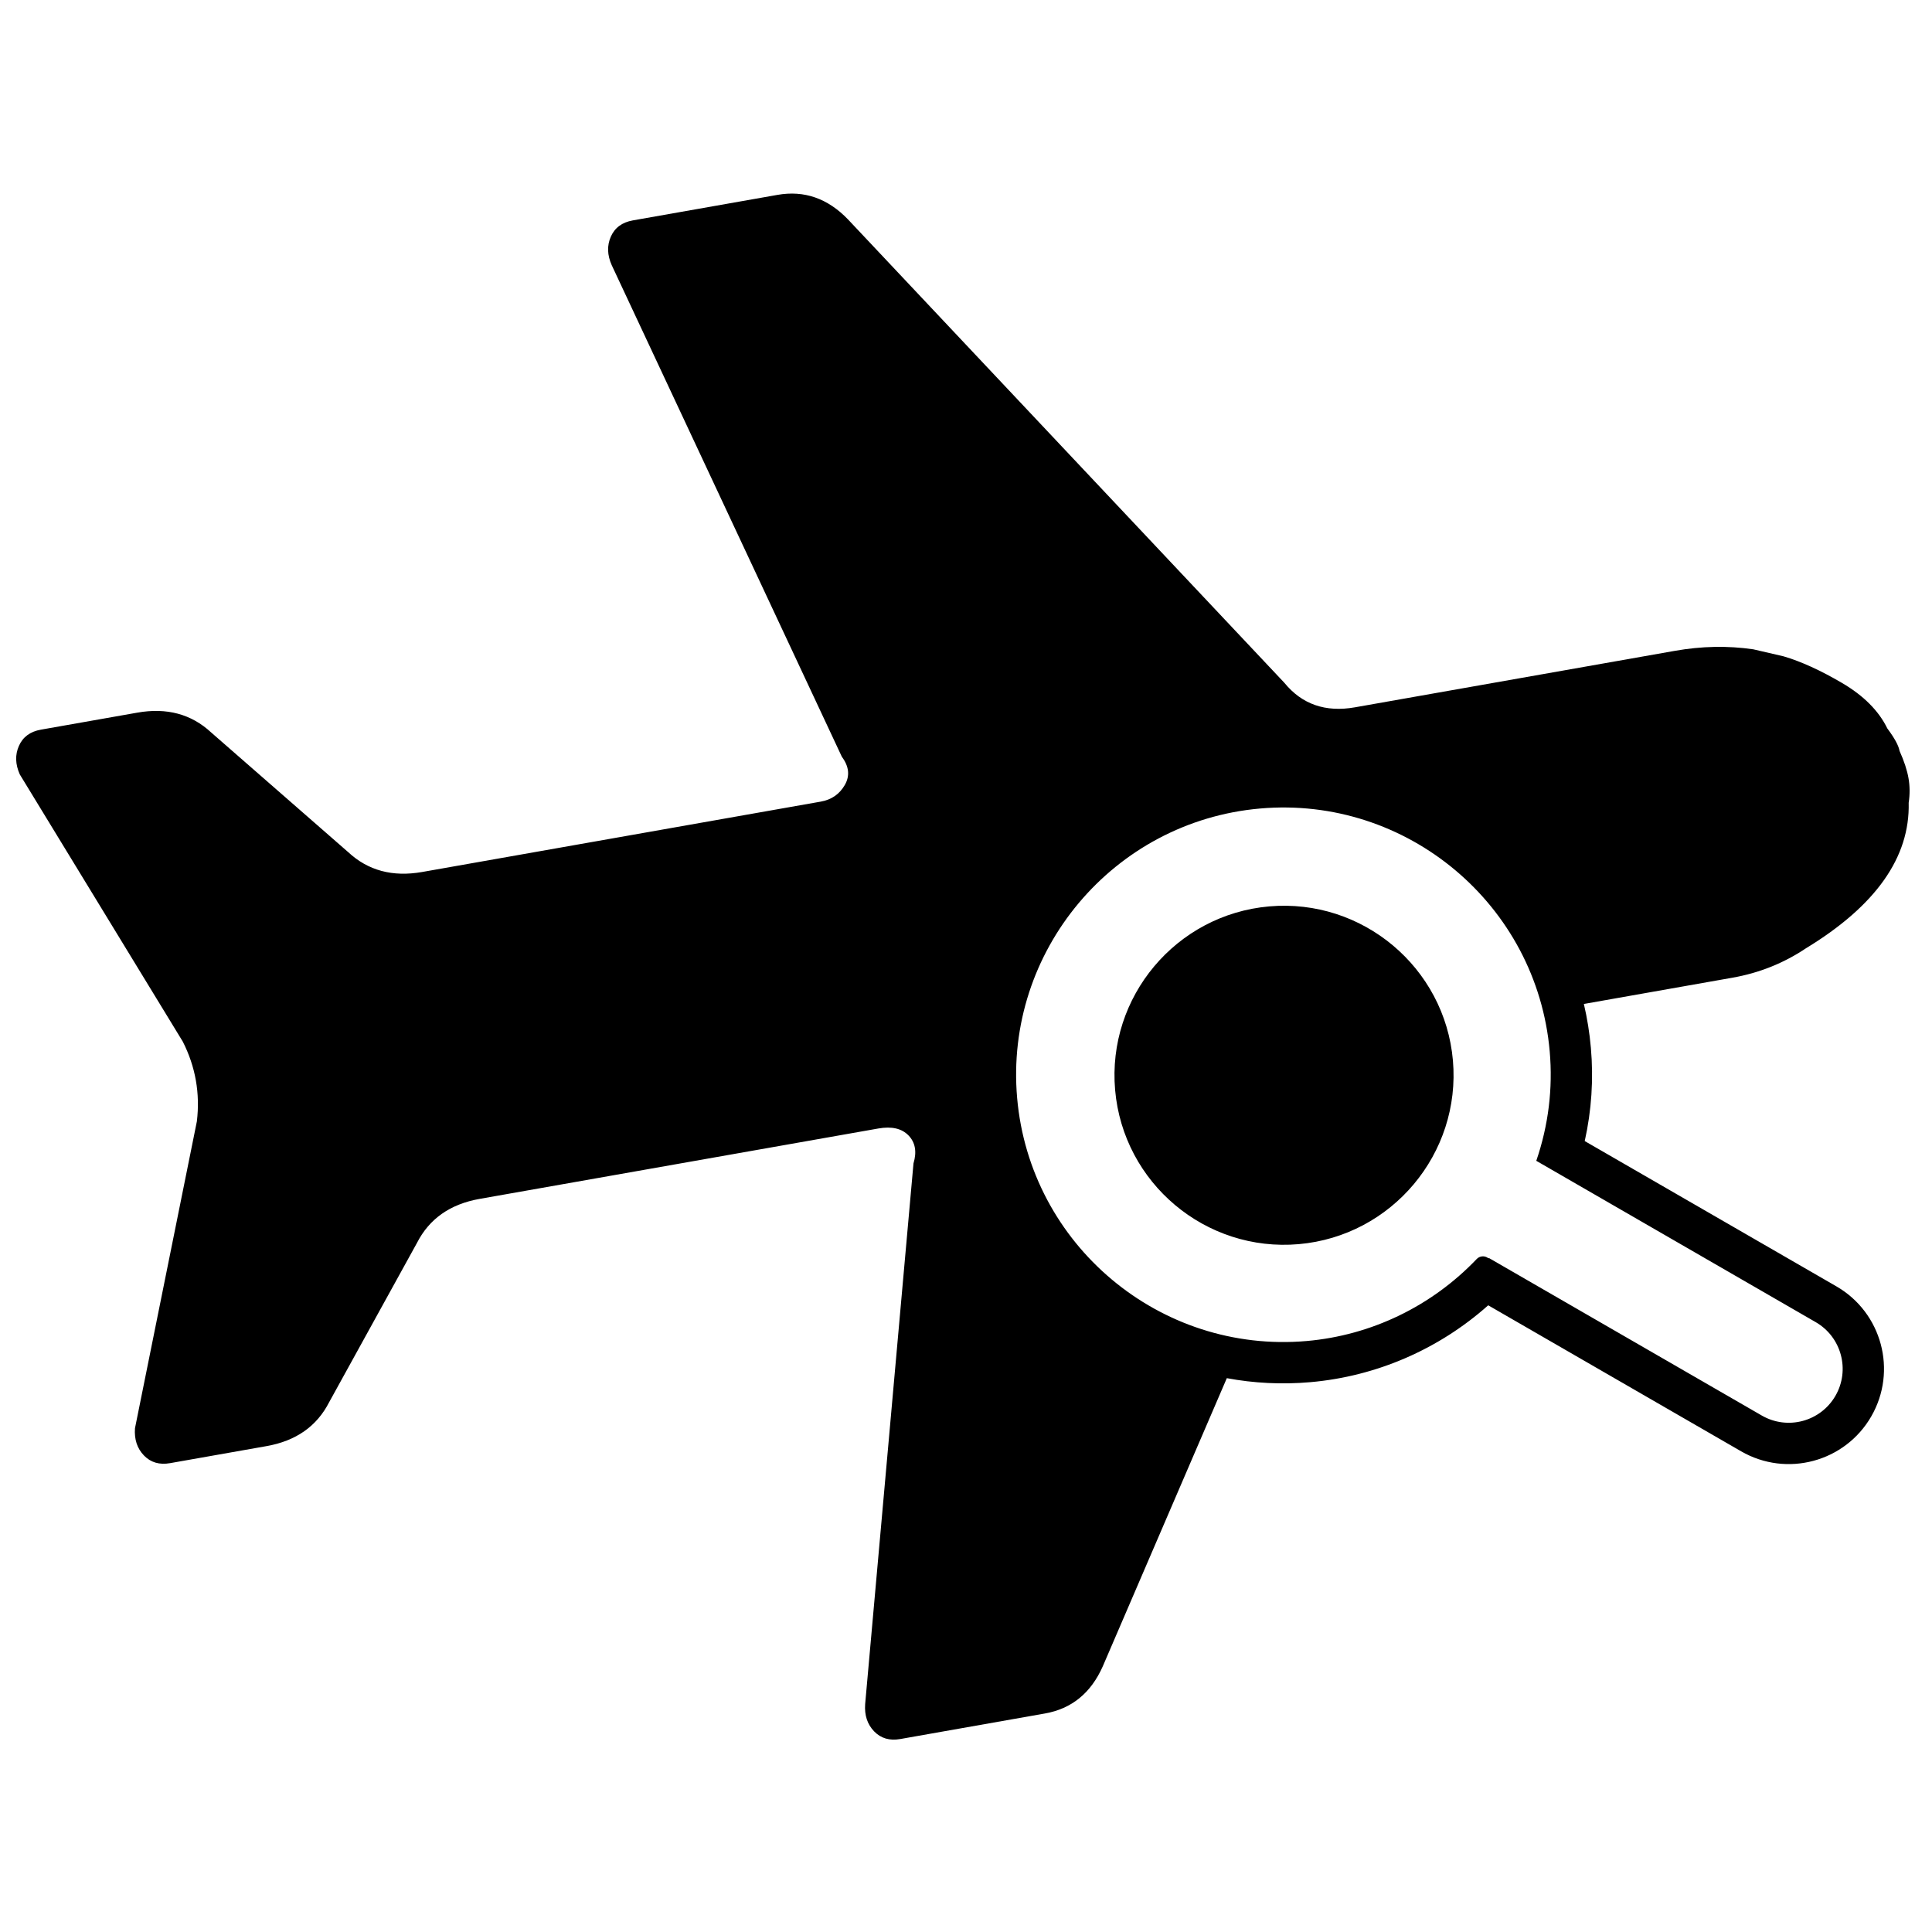 <?xml version="1.0" encoding="UTF-8"?>
<!-- Uploaded to: SVG Repo, www.svgrepo.com, Generator: SVG Repo Mixer Tools -->
<svg width="800px" height="800px" version="1.1" viewBox="144 144 512 512" xmlns="http://www.w3.org/2000/svg">
 <defs>
  <clipPath id="a">
   <path d="m148.09 195h502.91v411h-502.91z"/>
  </clipPath>
 </defs>
 <g clip-path="url(#a)">
  <path d="m563.74 410.06c0.887 3.769 1.512 7.652 1.859 11.625 0.73 8.324 0.18 16.609-1.629 24.711l66.688 38.5c12.07 6.969 16.207 22.406 9.238 34.48s-22.406 16.207-34.48 9.238l-67.023-38.695c-13.117 11.664-29.625 18.84-47.148 20.371-7.57 0.664-14.996 0.27-22.125-1.062l-32.867 76.355c-3.141 7.09-8.258 11.262-15.355 12.512l-38.312 6.766c-2.84 0.5-5.152-0.18-6.945-2.043-1.789-1.863-2.578-4.266-2.367-7.207l12.809-143.3c0.922-3.07 0.488-5.535-1.305-7.394-1.789-1.863-4.461-2.481-8.008-1.855l-105.65 18.652c-7.805 1.379-13.34 5.262-16.605 11.645l-23.285 42.234c-3.266 6.387-8.801 10.27-16.605 11.645l-25.543 4.512c-2.84 0.5-5.152-0.18-6.945-2.043-1.793-1.863-2.582-4.266-2.367-7.207l16.402-81.324c0.887-7.418-0.352-14.461-3.723-21.125l-43.195-70.805c-1.207-2.691-1.289-5.219-0.238-7.582 1.047-2.363 2.988-3.797 5.824-4.297l25.547-4.508c7.805-1.379 14.332 0.375 19.582 5.258l36.312 31.715c5.25 4.883 11.777 6.633 19.582 5.258l105.65-18.652c2.84-0.504 4.957-1.965 6.359-4.391s1.145-4.922-0.77-7.488l-60.984-130.27c-1.203-2.691-1.281-5.219-0.238-7.582 1.047-2.363 2.992-3.793 5.828-4.297l38.316-6.762c7.098-1.254 13.328 0.914 18.703 6.5l115.64 122.8c4.664 5.711 10.898 7.879 18.703 6.5l84.789-14.969c7.098-1.254 14.023-1.387 20.781-0.402l8.008 1.855c4.629 1.359 9.801 3.715 15.512 7.062 5.711 3.352 9.711 7.363 11.996 12.043 0.961 1.285 1.707 2.422 2.25 3.418 0.539 0.992 0.871 1.84 0.996 2.547 1.207 2.691 1.996 5.094 2.367 7.207 0.371 2.113 0.391 4.289 0.051 6.527 0.355 14.461-8.723 27.316-27.223 38.57-5.891 3.945-12.383 6.543-19.48 7.797zm-12.609 41.566c3.223-9.402 4.418-19.148 3.559-28.988-3.402-38.902-37.832-67.781-76.742-64.375-38.91 3.402-67.797 37.82-64.395 76.723 3.406 38.91 37.828 67.801 76.738 64.395 17.113-1.496 33.113-9.215 45.051-21.73 0.785-0.828 2.062-0.945 2.988-0.277 0.094 0.066 0.207 0.086 0.34 0.062l72.223 41.695c6.832 3.945 15.574 1.605 19.52-5.231 3.945-6.836 1.602-15.574-5.231-19.52zm-62.949 22.086c-24.672 2.16-46.504-16.168-48.664-40.852-2.156-24.672 16.16-46.496 40.836-48.656 24.684-2.16 46.523 16.152 48.684 40.824 2.156 24.684-16.168 46.523-40.855 48.684z"/>
 </g>
</svg>